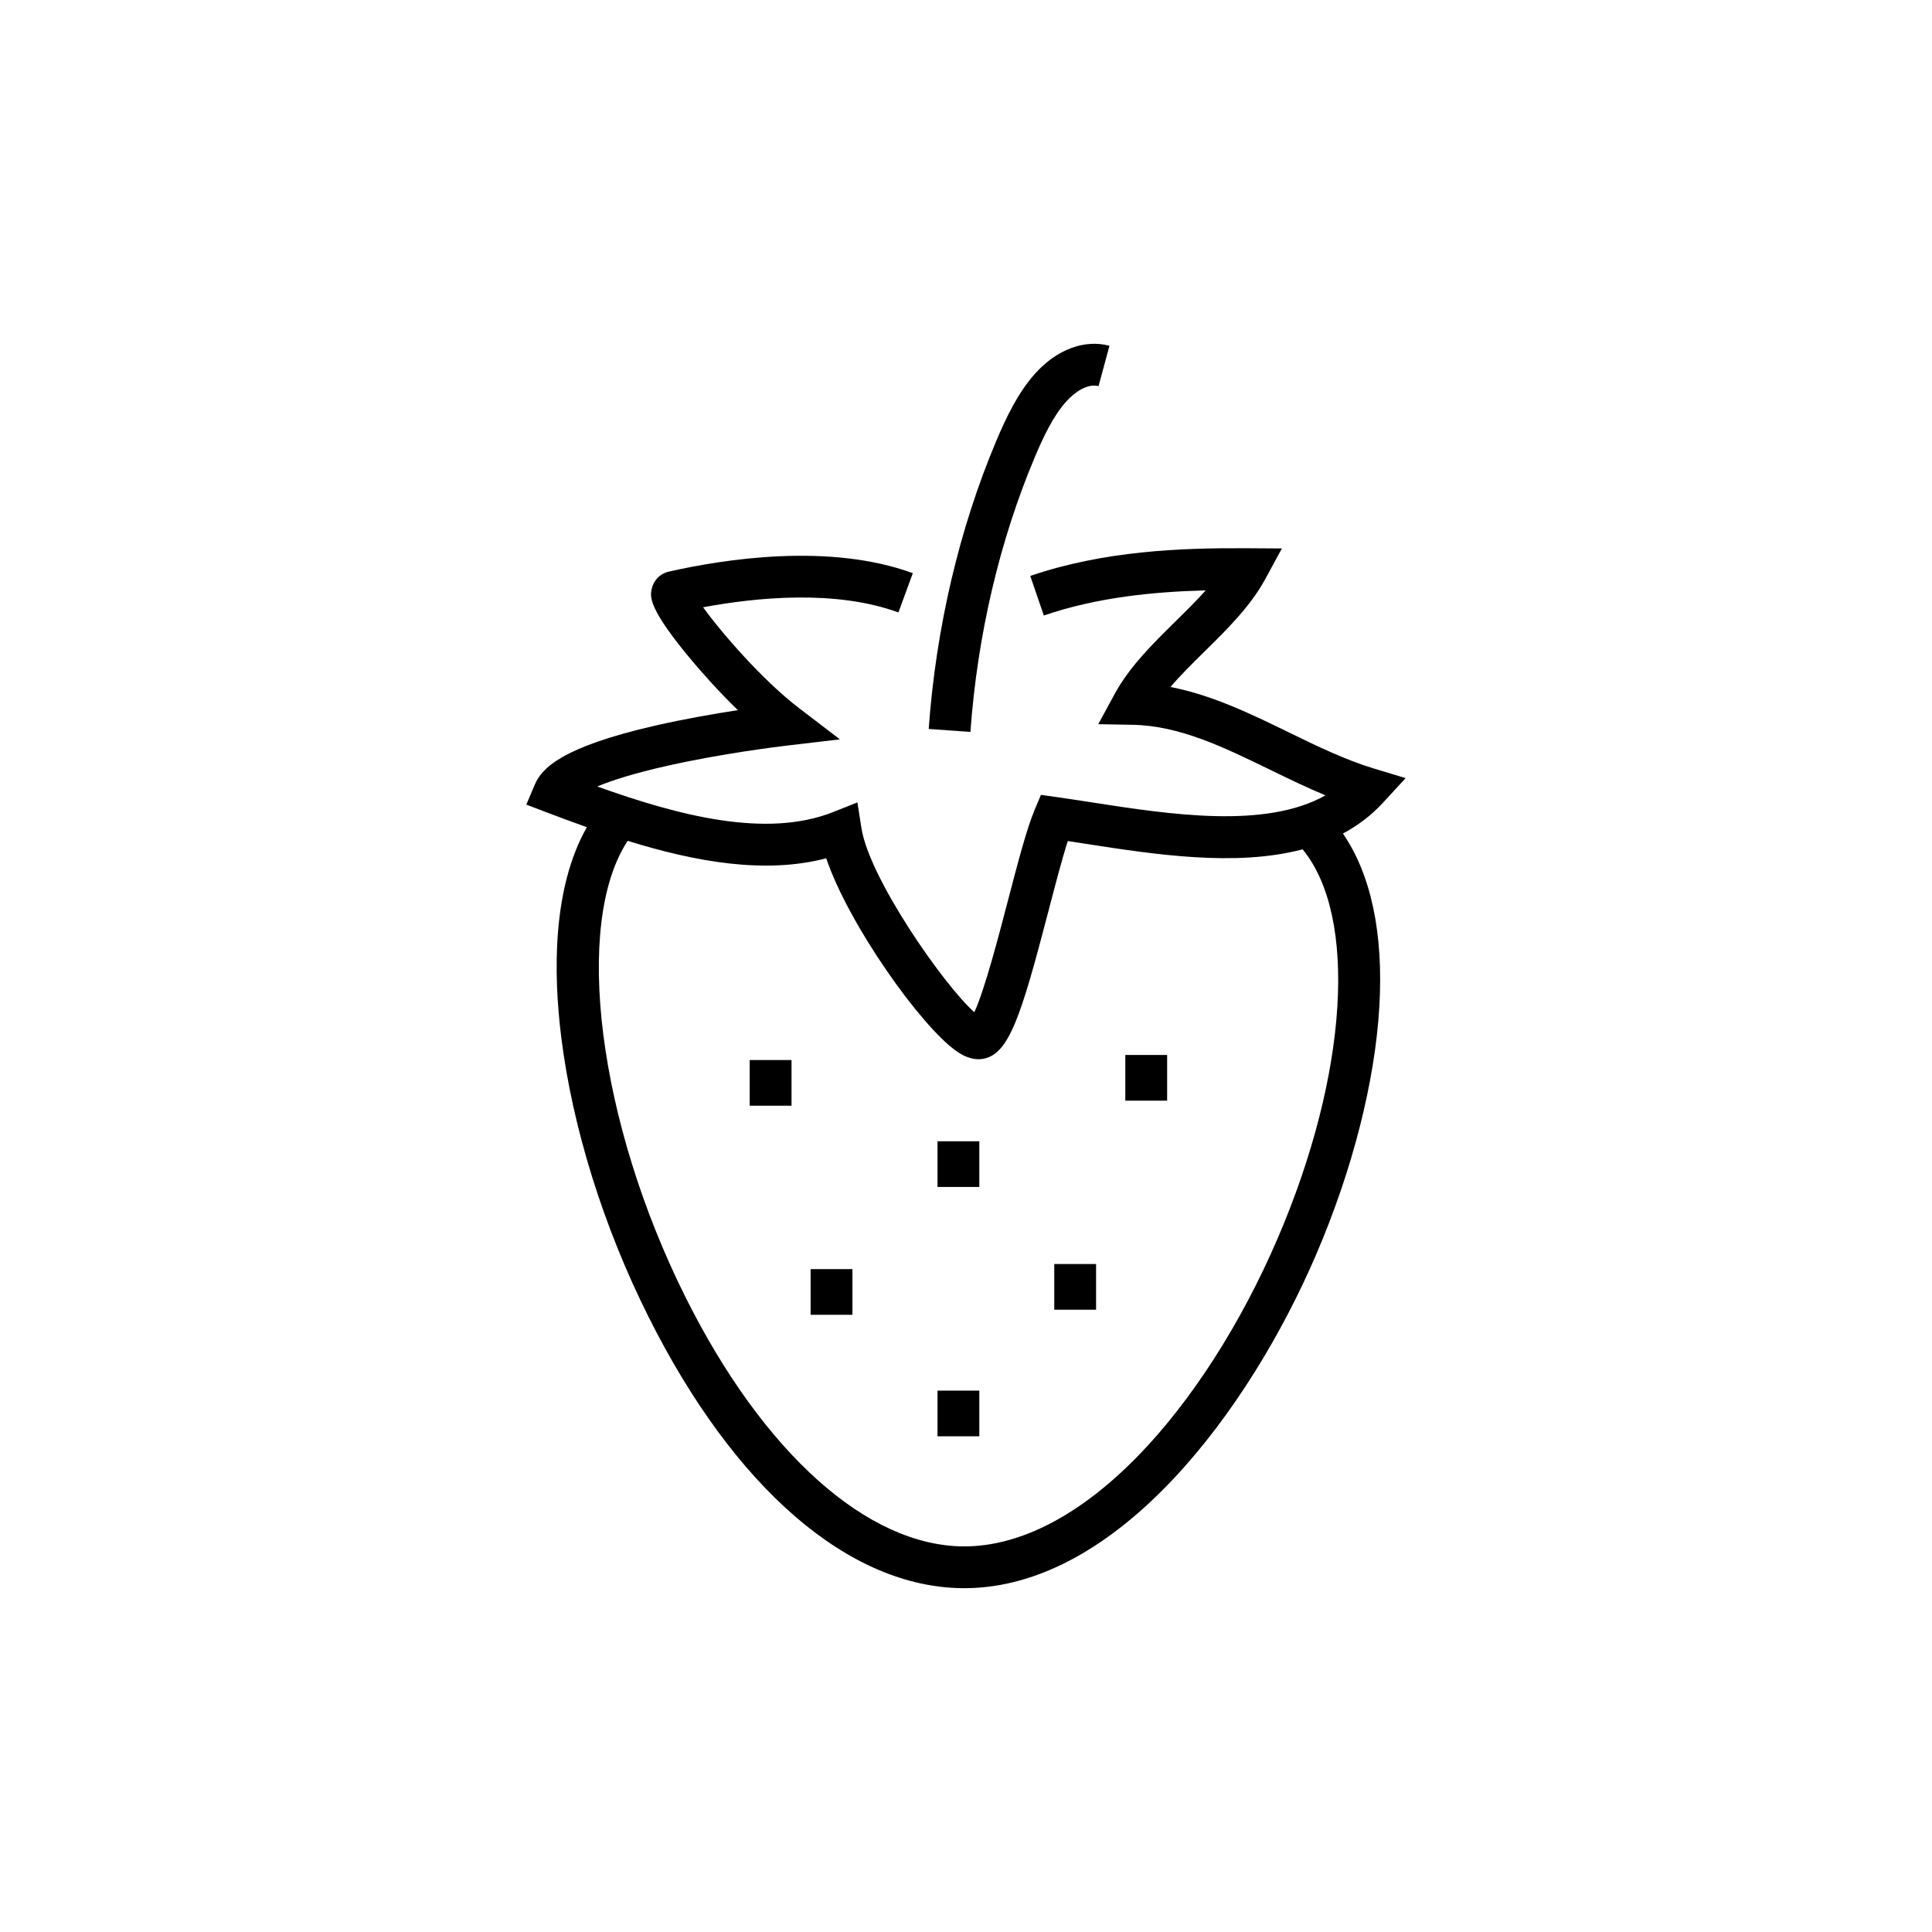 <?xml version="1.0" encoding="UTF-8"?>
<!-- Uploaded to: SVG Repo, www.svgrepo.com, Generator: SVG Repo Mixer Tools -->
<svg fill="#000000" width="800px" height="800px" version="1.1" viewBox="144 144 512 512" xmlns="http://www.w3.org/2000/svg">
 <g>
  <path d="m510.52 356.71 5.984-6.5-8.453-2.559c-7.559-2.293-14.863-5.844-22.59-9.609-10-4.867-20.258-9.859-31.277-11.984 2.676-3.141 5.809-6.227 9.055-9.422 5.981-5.891 12.16-11.984 16.062-19.164l4.41-8.125-9.246-0.059c-17.438-0.109-37.906 0.664-57.43 7.34l3.586 10.488c14.137-4.832 29.109-6.301 42.898-6.656-2.445 2.75-5.215 5.477-8.062 8.281-5.981 5.891-12.16 11.98-16.055 19.16l-4.352 8.02 9.129 0.16c12.395 0.223 24.07 5.906 36.441 11.926 4.777 2.324 9.652 4.695 14.645 6.769-15.961 8.973-41.137 5.078-61.949 1.859-3.168-0.488-6.254-0.969-9.219-1.391l-4.238-0.59-1.656 3.934c-2.125 5.043-4.523 14.258-7.07 24.012-2.41 9.234-6.191 23.766-8.922 29.652-8.113-7.215-27.824-35.465-29.91-48.75l-1.078-6.848-6.445 2.555c-17.695 7.012-40.844 0.977-62.496-6.781 3.703-1.551 9.523-3.457 18.625-5.5 14.449-3.246 29.27-5.062 32.094-5.394l13.586-1.598-10.871-8.309c-9.477-7.246-20.309-19.672-25.383-26.695 14.184-2.637 35.18-4.707 51.762 1.375l3.812-10.41c-22.105-8.105-50.023-3.734-64.688-0.402-2.277 0.52-4 2.262-4.5 4.551-0.441 2.023-1.109 5.082 10.941 19.367 2.172 2.57 6.59 7.644 11.891 12.781-6.238 0.961-14.062 2.316-21.746 4.066-24.965 5.68-30.258 11.359-32.082 15.68l-2.238 5.289 5.371 2.047c3.496 1.328 7.062 2.66 10.672 3.941-9.203 16.191-8.883 38.797-6.797 55.59 2.973 23.961 11.18 50.281 23.109 74.109 22.812 45.574 53.223 71.809 83.43 71.969h0.281c40.812 0 75.734-47.605 93.262-88.449 9.613-22.406 15.559-45.711 16.727-65.633 1.137-19.371-2.191-35.066-9.652-45.906 3.906-2.09 7.488-4.766 10.633-8.188zm-27.879 115.36c-9.766 22.758-22.938 43.289-37.094 57.801-15.27 15.664-31.172 23.938-45.988 23.938h-0.215c-25.504-0.137-53.004-24.754-73.578-65.848-23.316-46.578-29.895-99.148-15.422-121.13 17.926 5.562 36.355 8.887 52.613 4.625 6.004 17.668 25.02 44.379 34.398 51.02 0.836 0.59 3.152 2.231 5.961 2.231 0.414 0 0.836-0.035 1.266-0.117 6.816-1.258 9.98-11.176 17.281-39.191 1.832-7.027 3.586-13.77 5.117-18.512 1.523 0.23 3.074 0.469 4.641 0.715 18.402 2.848 39.887 6.168 57.582 1.477 14.641 17.75 12.086 59.535-6.562 103z"/>
  <path d="m418.23 265.15c2.16-5.117 4.836-10.871 8.344-14.762 2.227-2.473 5.648-4.836 8.551-4.051l2.891-10.699c-6.586-1.777-13.934 0.961-19.672 7.332-4.609 5.113-7.805 11.906-10.324 17.879-9.805 23.242-15.992 49.637-17.906 76.332l11.055 0.789c1.828-25.508 7.727-50.688 17.062-72.82z"/>
  <path d="m392.45 446.45h11.082v12.105h-11.082z"/>
  <path d="m442.22 423.58h11.082v12.105h-11.082z"/>
  <path d="m342.68 424.92h11.082v12.105h-11.082z"/>
  <path d="m423.39 478.98h11.082v12.105h-11.082z"/>
  <path d="m358.82 480.33h11.082v12.105h-11.082z"/>
  <path d="m392.45 512.53h11.082v12.105h-11.082z"/>
 </g>
</svg>